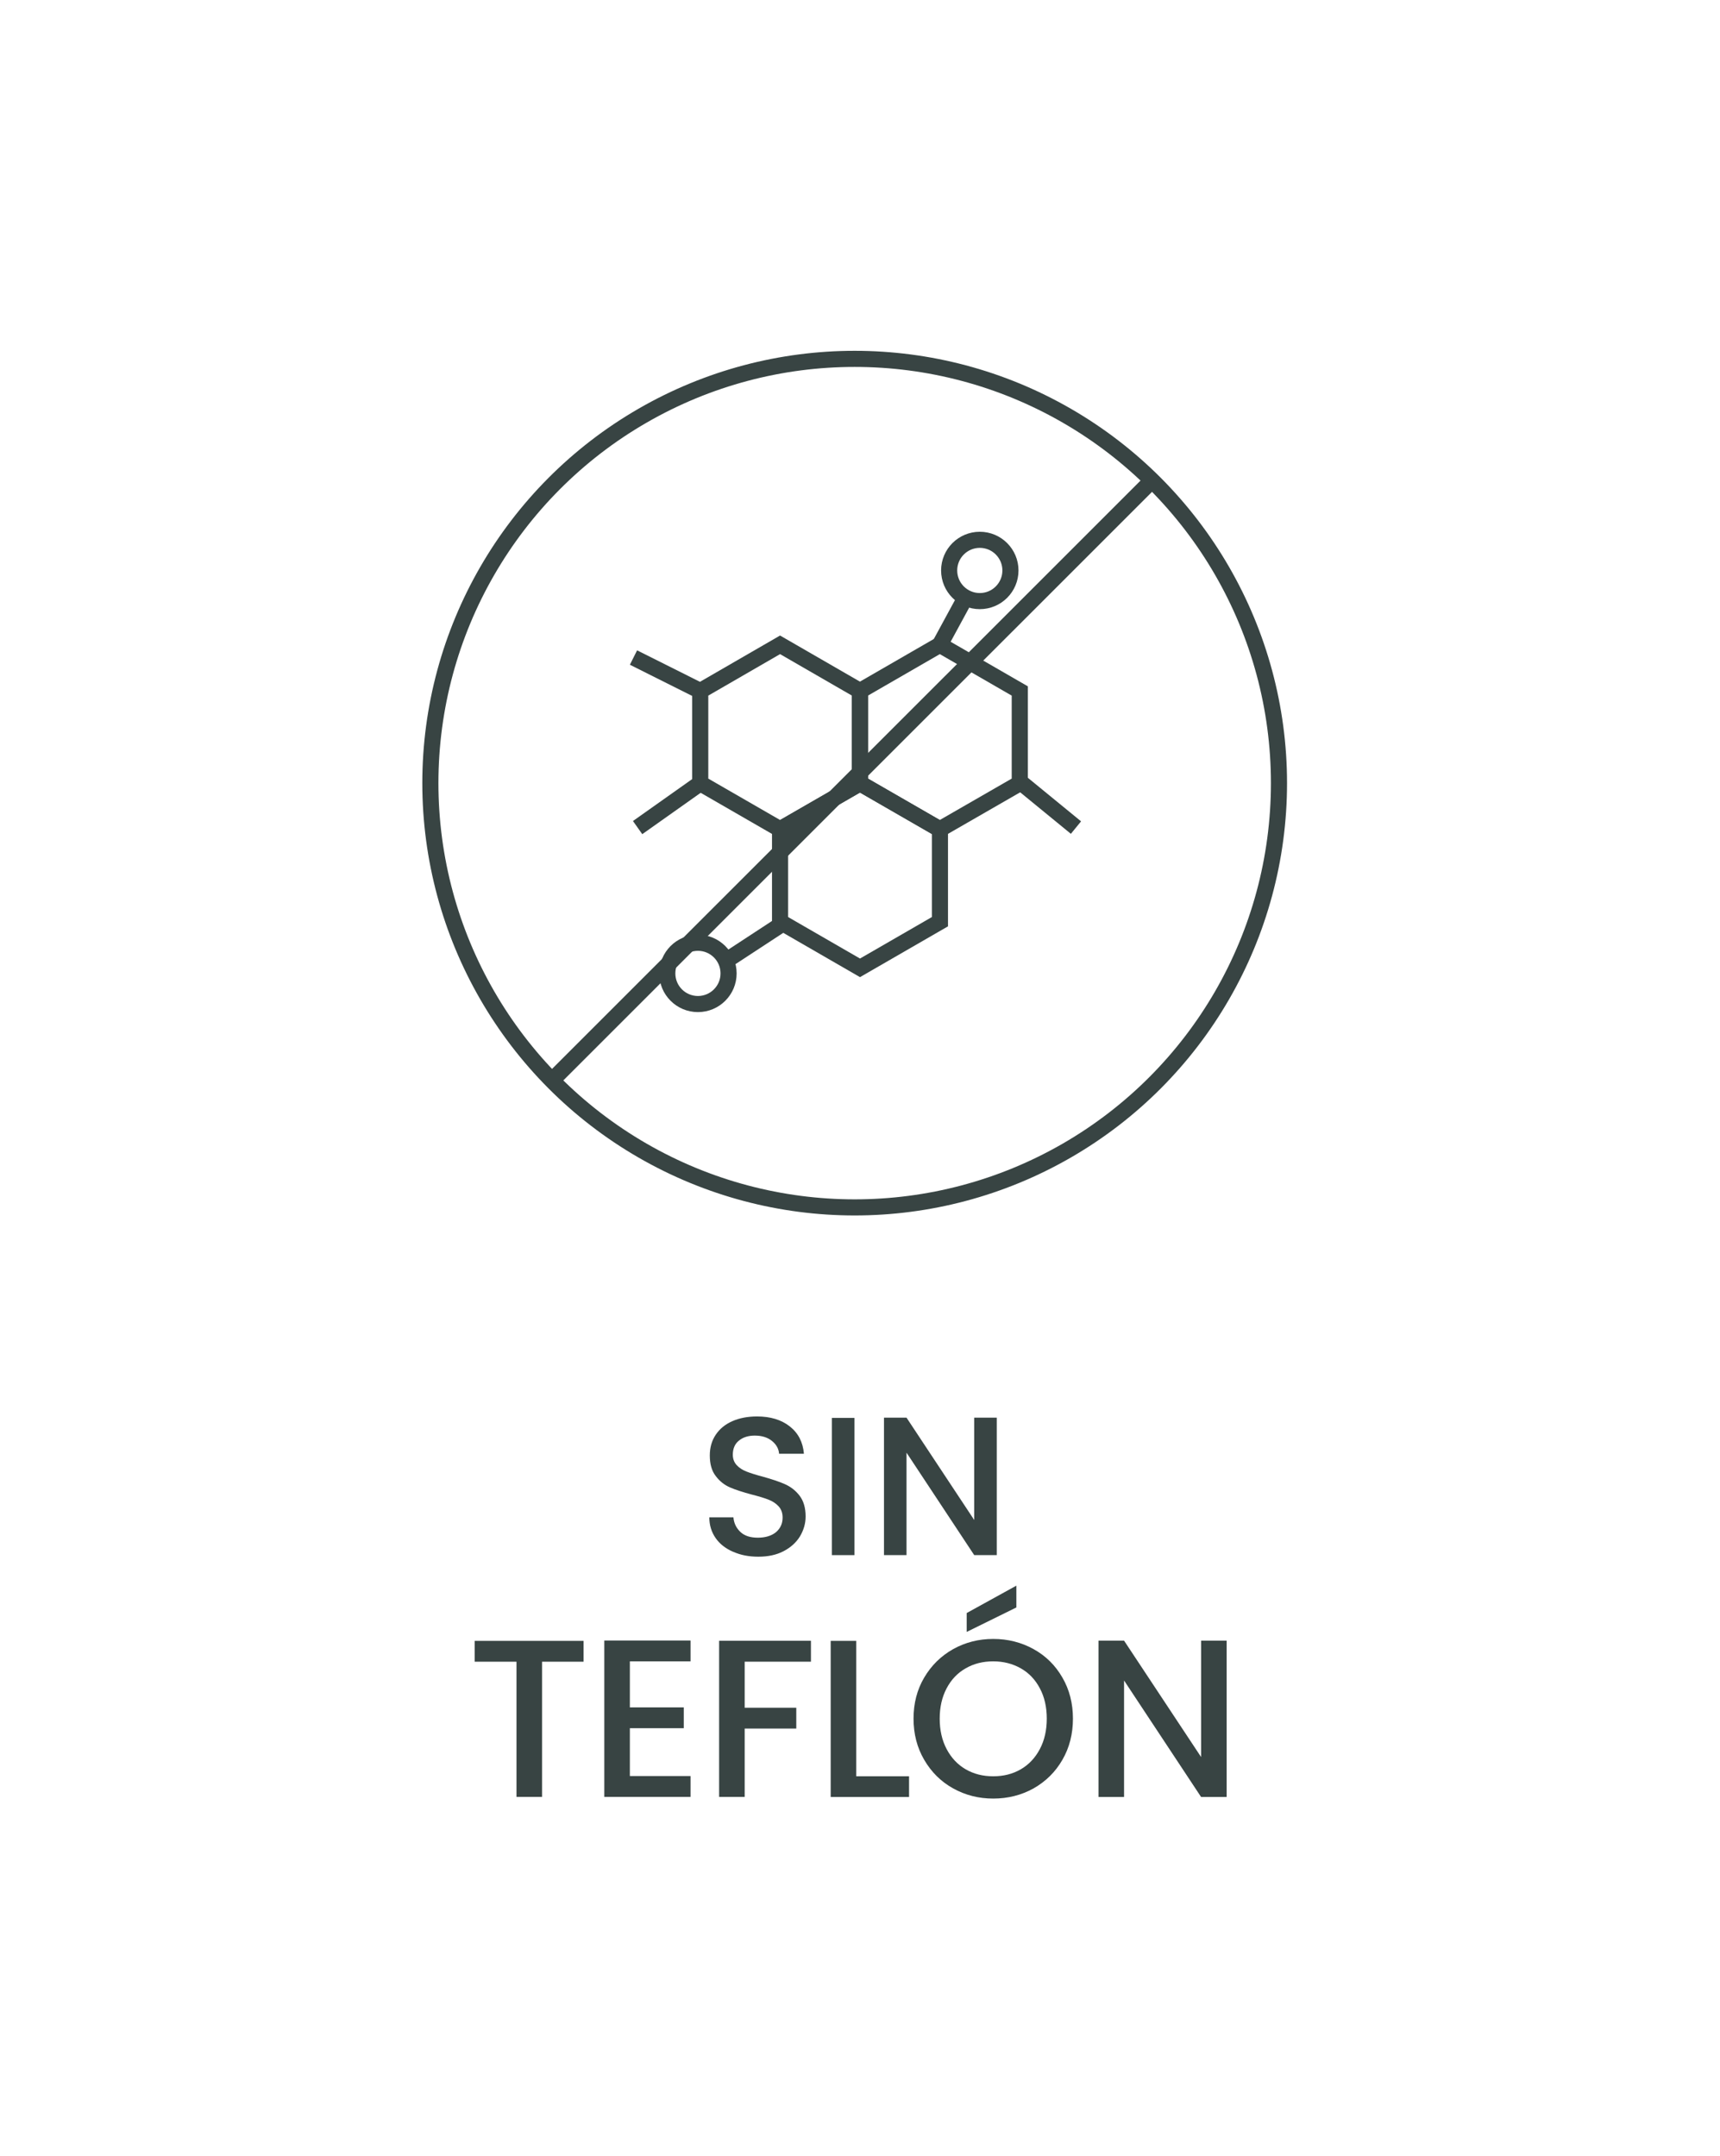 <?xml version="1.0" encoding="UTF-8"?><svg id="Capa_1" xmlns="http://www.w3.org/2000/svg" viewBox="0 0 142 178"><defs><style>.cls-1{stroke:#dadada;}.cls-1,.cls-2{fill:none;stroke-miterlimit:10;}.cls-2{stroke:#384443;stroke-width:1.33px;}.cls-3{fill:#384443;stroke-width:0px;}</style></defs><path class="cls-3" d="m48.18,135.48v1.72h-3.43v11.16h-2.11v-11.16h-3.45v-1.72h8.99Z"/><path class="cls-3" d="m52,137.19v3.78h4.45v1.72h-4.45v3.95h5.01v1.72h-7.12v-12.91h7.12v1.72h-5.01Z"/><path class="cls-3" d="m66.95,135.48v1.72h-5.47v3.8h4.26v1.72h-4.26v5.64h-2.11v-12.89h7.58Z"/><path class="cls-3" d="m70.69,146.66h4.36v1.71h-6.47v-12.89h2.11v11.18Z"/><path class="cls-3" d="m78.69,147.66c-1.01-.56-1.8-1.35-2.39-2.36-.59-1.01-.88-2.14-.88-3.4s.29-2.39.88-3.39c.59-1,1.38-1.78,2.39-2.35,1.01-.56,2.11-.84,3.31-.84s2.32.28,3.33.84c1.01.56,1.8,1.34,2.38,2.35.58,1,.87,2.13.87,3.39s-.29,2.4-.87,3.4c-.58,1.01-1.38,1.79-2.38,2.36-1.01.56-2.12.84-3.33.84s-2.3-.28-3.31-.84Zm5.59-1.58c.67-.39,1.19-.95,1.57-1.67.38-.72.57-1.56.57-2.51s-.19-1.79-.57-2.5c-.38-.72-.9-1.27-1.57-1.65-.67-.38-1.43-.58-2.28-.58s-1.61.19-2.28.58c-.67.38-1.19.93-1.57,1.65-.38.72-.57,1.55-.57,2.5s.19,1.79.57,2.51c.38.72.9,1.28,1.57,1.67.67.39,1.43.58,2.28.58s1.61-.19,2.28-.58Zm-.37-13.36l-4.1,2.02v-1.56l4.1-2.26v1.8Z"/><path class="cls-3" d="m101.27,148.37h-2.11l-6.36-9.62v9.62h-2.11v-12.91h2.11l6.36,9.61v-9.61h2.11v12.91Z"/><path class="cls-3" d="m60.51,128.12c-.61-.27-1.09-.64-1.43-1.13s-.52-1.06-.52-1.71h1.99c.04.49.24.89.58,1.21.34.32.82.47,1.44.47s1.14-.16,1.5-.46c.36-.31.54-.71.54-1.2,0-.38-.11-.69-.33-.93s-.5-.42-.83-.55c-.33-.13-.79-.27-1.38-.42-.74-.2-1.34-.39-1.8-.59-.46-.2-.86-.51-1.18-.94-.33-.42-.49-.99-.49-1.7,0-.65.16-1.22.49-1.71s.78-.86,1.37-1.12c.59-.26,1.27-.39,2.04-.39,1.1,0,2,.27,2.7.82s1.09,1.3,1.17,2.26h-2.05c-.03-.41-.23-.77-.59-1.06-.36-.29-.83-.44-1.42-.44-.53,0-.97.14-1.3.41-.34.27-.51.66-.51,1.17,0,.35.11.63.32.86s.48.4.81.53c.33.13.77.27,1.34.42.75.21,1.36.41,1.83.62.47.21.88.52,1.21.95.33.43.5,1,.5,1.72,0,.58-.16,1.12-.46,1.63-.31.51-.76.92-1.35,1.23s-1.29.46-2.1.46c-.76,0-1.45-.13-2.05-.4Z"/><path class="cls-3" d="m70.54,117.07v11.33h-1.86v-11.33h1.86Z"/><path class="cls-3" d="m82.29,128.4h-1.86l-5.59-8.46v8.46h-1.86v-11.35h1.86l5.59,8.45v-8.45h1.86v11.35Z"/><circle class="cls-2" cx="70.56" cy="64.66" r="35.03"/><line class="cls-2" x1="45.79" y1="88.98" x2="95.33" y2="39.45"/><polygon class="cls-2" points="71 64.67 71 57.05 64.4 53.24 57.81 57.05 57.81 64.67 64.4 68.47 71 64.67"/><polygon class="cls-2" points="84.19 64.67 84.19 57.05 77.59 53.24 70.99 57.05 70.99 64.67 77.59 68.47 84.19 64.67"/><polygon class="cls-2" points="77.6 76.1 77.6 68.48 71 64.67 64.4 68.48 64.4 76.1 71 79.91 77.6 76.1"/><line class="cls-2" x1="52.64" y1="68.33" x2="57.81" y2="64.67"/><line class="cls-2" x1="60.14" y1="79.19" x2="64.4" y2="76.4"/><line class="cls-2" x1="52.3" y1="54.29" x2="57.81" y2="57.05"/><line class="cls-2" x1="84.36" y1="64.67" x2="88.83" y2="68.33"/><line class="cls-2" x1="79.74" y1="49.28" x2="77.59" y2="53.24"/><circle class="cls-2" cx="57.62" cy="80.37" r="2.53"/><circle class="cls-2" cx="80.89" cy="47.1" r="2.53"/><rect class="cls-1" x="-317.53" y="-920.49" width="1155.05" height="1785.08"/></svg>